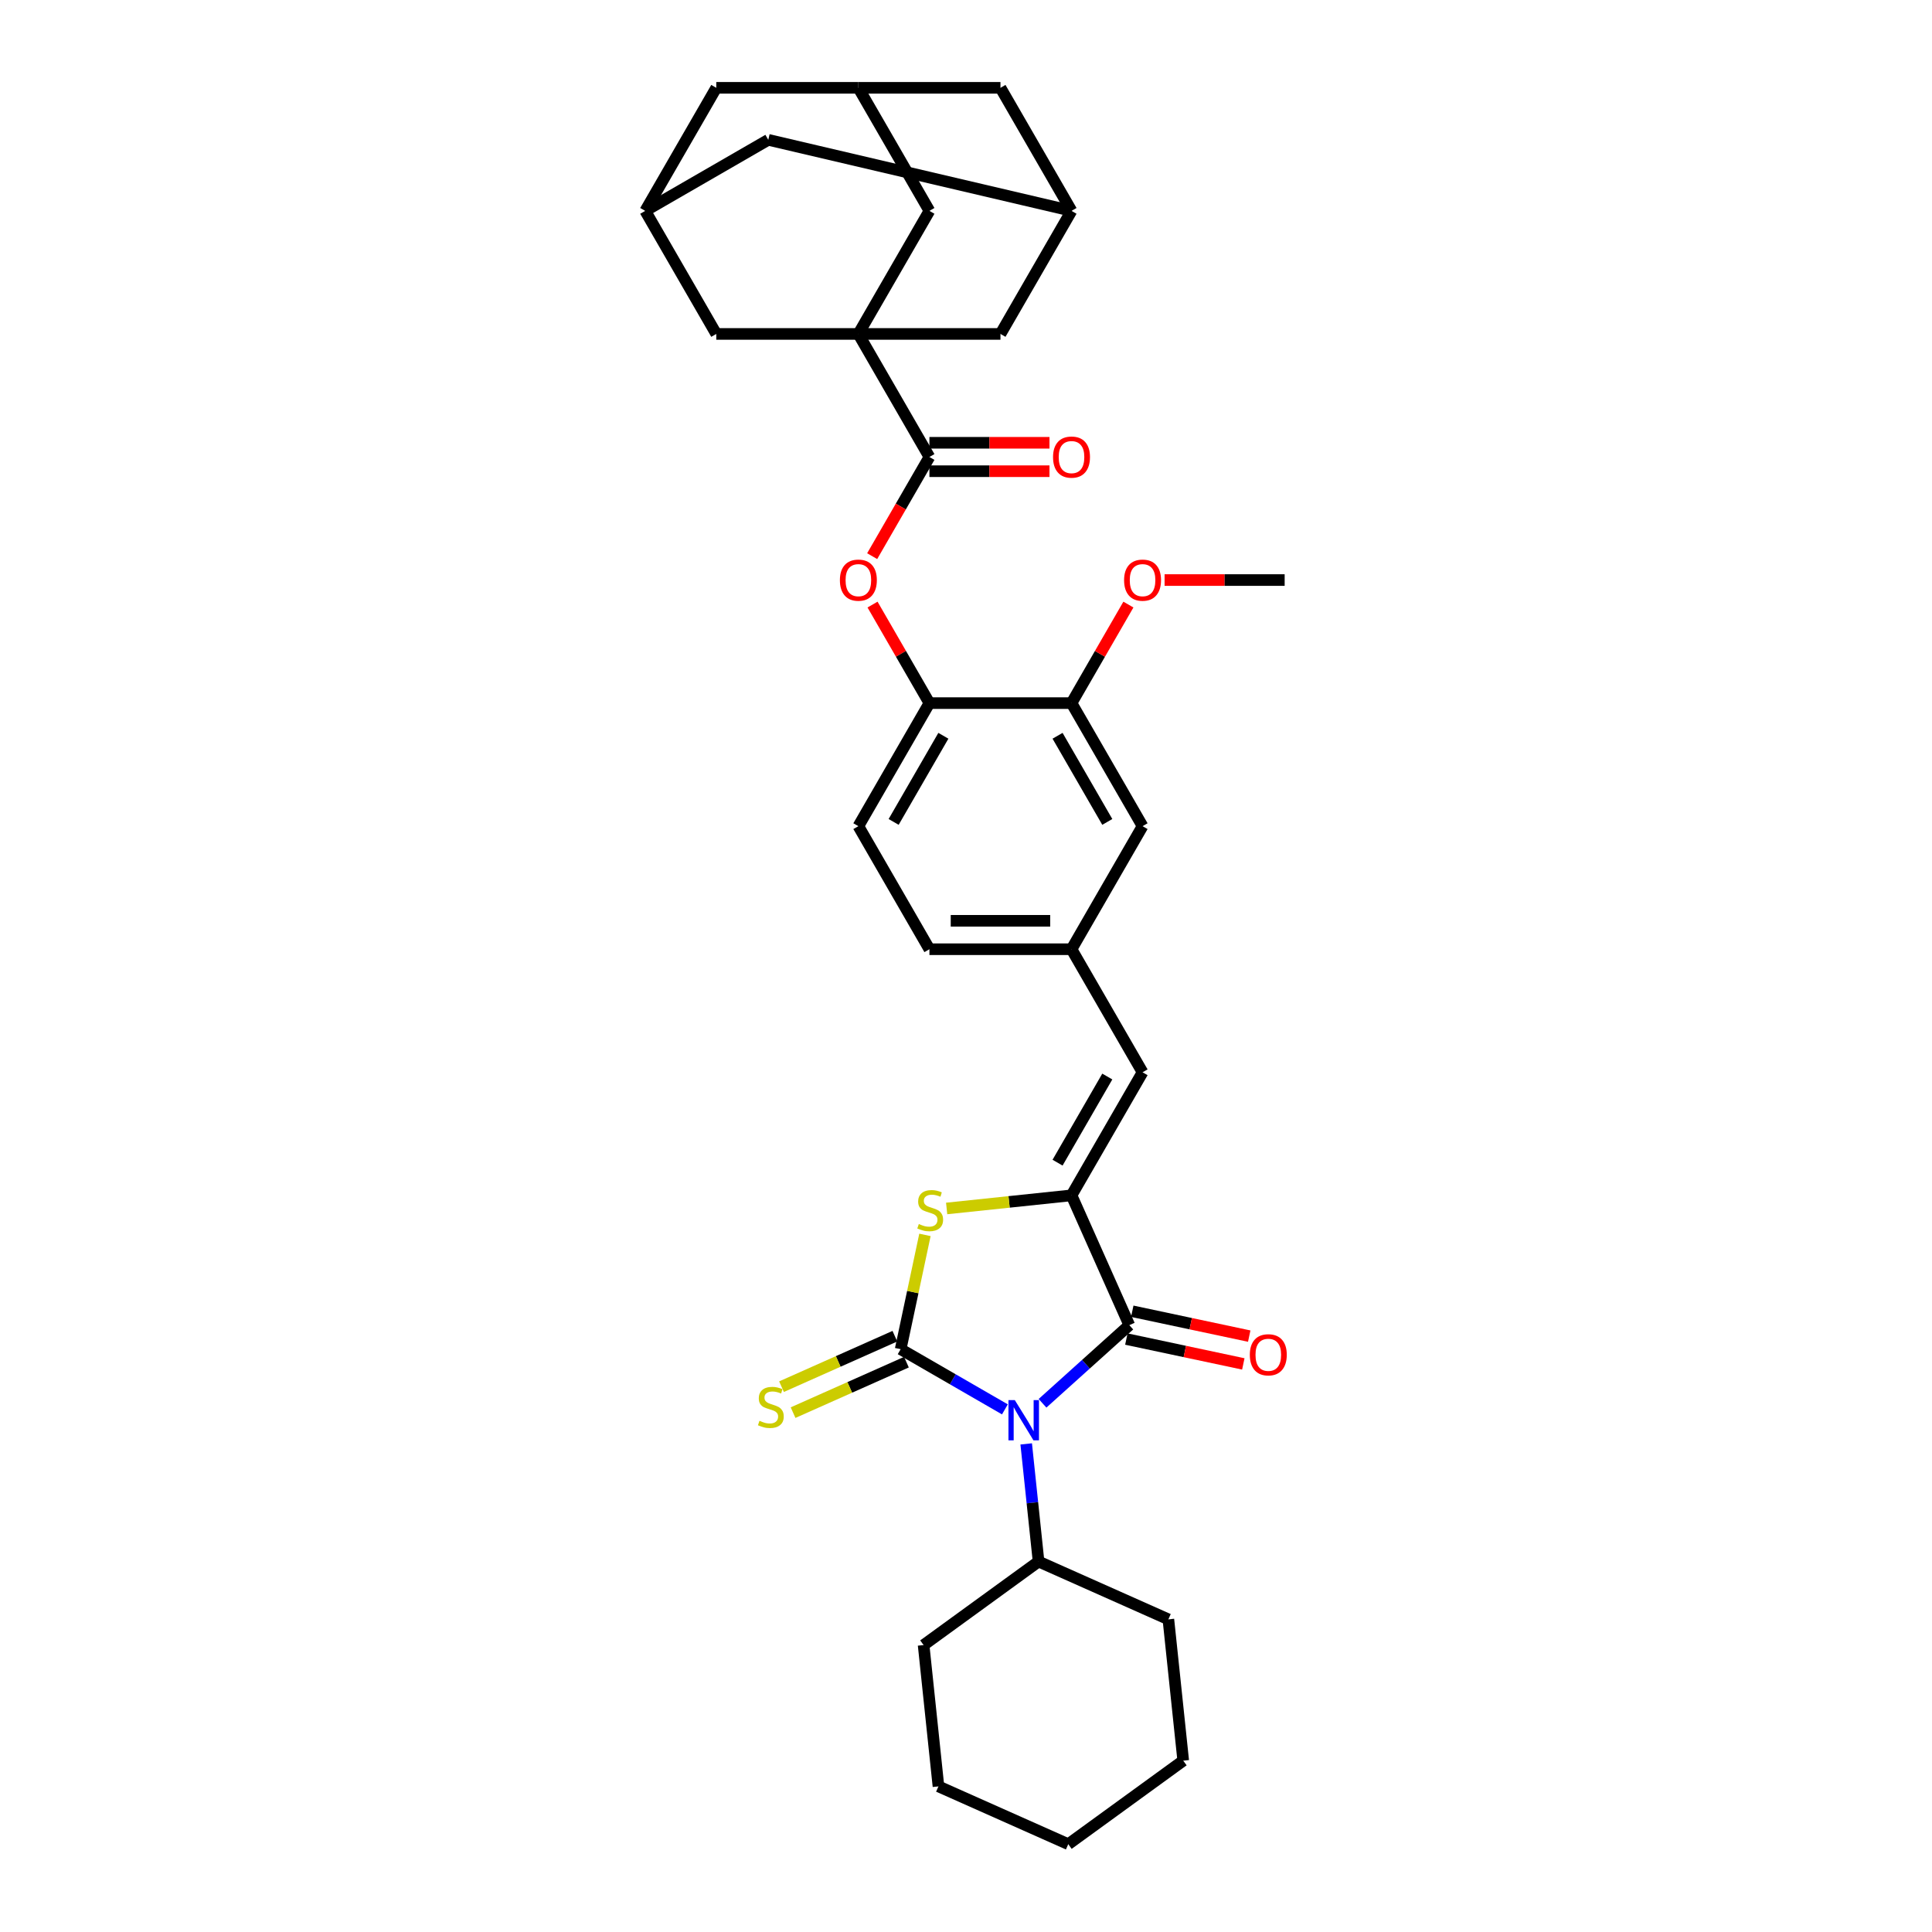 <?xml version='1.0' encoding='iso-8859-1'?>
<svg version='1.1' baseProfile='full'
              xmlns='http://www.w3.org/2000/svg'
                      xmlns:rdkit='http://www.rdkit.org/xml'
                      xmlns:xlink='http://www.w3.org/1999/xlink'
                  xml:space='preserve'
width='1000px' height='1000px' viewBox='0 0 1000 1000'>
<!-- END OF HEADER -->
<rect style='opacity:1.0;fill:#FFFFFF;stroke:none' width='1000' height='1000' x='0' y='0'> </rect>
<path class='bond-0' d='M 520.134,729.487 L 493.155,713.911' style='fill:none;fill-rule:evenodd;stroke:#0000FF;stroke-width:6px;stroke-linecap:butt;stroke-linejoin:miter;stroke-opacity:1' />
<path class='bond-0' d='M 493.155,713.911 L 466.177,698.335' style='fill:none;fill-rule:evenodd;stroke:#000000;stroke-width:6px;stroke-linecap:butt;stroke-linejoin:miter;stroke-opacity:1' />
<path class='bond-1' d='M 539.609,726.341 L 562.069,706.119' style='fill:none;fill-rule:evenodd;stroke:#0000FF;stroke-width:6px;stroke-linecap:butt;stroke-linejoin:miter;stroke-opacity:1' />
<path class='bond-1' d='M 562.069,706.119 L 584.529,685.896' style='fill:none;fill-rule:evenodd;stroke:#000000;stroke-width:6px;stroke-linecap:butt;stroke-linejoin:miter;stroke-opacity:1' />
<path class='bond-14' d='M 531.159,747.363 L 534.359,777.809' style='fill:none;fill-rule:evenodd;stroke:#0000FF;stroke-width:6px;stroke-linecap:butt;stroke-linejoin:miter;stroke-opacity:1' />
<path class='bond-14' d='M 534.359,777.809 L 537.559,808.255' style='fill:none;fill-rule:evenodd;stroke:#000000;stroke-width:6px;stroke-linecap:butt;stroke-linejoin:miter;stroke-opacity:1' />
<path class='bond-3' d='M 466.177,698.335 L 472.464,668.756' style='fill:none;fill-rule:evenodd;stroke:#000000;stroke-width:6px;stroke-linecap:butt;stroke-linejoin:miter;stroke-opacity:1' />
<path class='bond-3' d='M 472.464,668.756 L 478.751,639.177' style='fill:none;fill-rule:evenodd;stroke:#CCCC00;stroke-width:6px;stroke-linecap:butt;stroke-linejoin:miter;stroke-opacity:1' />
<path class='bond-8' d='M 463.185,691.616 L 433.849,704.678' style='fill:none;fill-rule:evenodd;stroke:#000000;stroke-width:6px;stroke-linecap:butt;stroke-linejoin:miter;stroke-opacity:1' />
<path class='bond-8' d='M 433.849,704.678 L 404.513,717.739' style='fill:none;fill-rule:evenodd;stroke:#CCCC00;stroke-width:6px;stroke-linecap:butt;stroke-linejoin:miter;stroke-opacity:1' />
<path class='bond-8' d='M 469.168,705.054 L 439.832,718.116' style='fill:none;fill-rule:evenodd;stroke:#000000;stroke-width:6px;stroke-linecap:butt;stroke-linejoin:miter;stroke-opacity:1' />
<path class='bond-8' d='M 439.832,718.116 L 410.496,731.177' style='fill:none;fill-rule:evenodd;stroke:#CCCC00;stroke-width:6px;stroke-linecap:butt;stroke-linejoin:miter;stroke-opacity:1' />
<path class='bond-2' d='M 584.529,685.896 L 554.614,618.706' style='fill:none;fill-rule:evenodd;stroke:#000000;stroke-width:6px;stroke-linecap:butt;stroke-linejoin:miter;stroke-opacity:1' />
<path class='bond-18' d='M 582.999,693.09 L 613.27,699.524' style='fill:none;fill-rule:evenodd;stroke:#000000;stroke-width:6px;stroke-linecap:butt;stroke-linejoin:miter;stroke-opacity:1' />
<path class='bond-18' d='M 613.27,699.524 L 643.541,705.959' style='fill:none;fill-rule:evenodd;stroke:#FF0000;stroke-width:6px;stroke-linecap:butt;stroke-linejoin:miter;stroke-opacity:1' />
<path class='bond-18' d='M 586.058,678.702 L 616.328,685.136' style='fill:none;fill-rule:evenodd;stroke:#000000;stroke-width:6px;stroke-linecap:butt;stroke-linejoin:miter;stroke-opacity:1' />
<path class='bond-18' d='M 616.328,685.136 L 646.599,691.57' style='fill:none;fill-rule:evenodd;stroke:#FF0000;stroke-width:6px;stroke-linecap:butt;stroke-linejoin:miter;stroke-opacity:1' />
<path class='bond-6' d='M 554.614,618.706 L 591.388,555.012' style='fill:none;fill-rule:evenodd;stroke:#000000;stroke-width:6px;stroke-linecap:butt;stroke-linejoin:miter;stroke-opacity:1' />
<path class='bond-6' d='M 547.391,601.797 L 573.133,557.211' style='fill:none;fill-rule:evenodd;stroke:#000000;stroke-width:6px;stroke-linecap:butt;stroke-linejoin:miter;stroke-opacity:1' />
<path class='bond-34' d='M 554.614,618.706 L 522.3,622.103' style='fill:none;fill-rule:evenodd;stroke:#000000;stroke-width:6px;stroke-linecap:butt;stroke-linejoin:miter;stroke-opacity:1' />
<path class='bond-34' d='M 522.3,622.103 L 489.985,625.499' style='fill:none;fill-rule:evenodd;stroke:#CCCC00;stroke-width:6px;stroke-linecap:butt;stroke-linejoin:miter;stroke-opacity:1' />
<path class='bond-4' d='M 444.291,172.844 L 481.066,236.538' style='fill:none;fill-rule:evenodd;stroke:#000000;stroke-width:6px;stroke-linecap:butt;stroke-linejoin:miter;stroke-opacity:1' />
<path class='bond-10' d='M 444.291,172.844 L 481.066,109.149' style='fill:none;fill-rule:evenodd;stroke:#000000;stroke-width:6px;stroke-linecap:butt;stroke-linejoin:miter;stroke-opacity:1' />
<path class='bond-11' d='M 444.291,172.844 L 517.84,172.844' style='fill:none;fill-rule:evenodd;stroke:#000000;stroke-width:6px;stroke-linecap:butt;stroke-linejoin:miter;stroke-opacity:1' />
<path class='bond-12' d='M 444.291,172.844 L 370.743,172.844' style='fill:none;fill-rule:evenodd;stroke:#000000;stroke-width:6px;stroke-linecap:butt;stroke-linejoin:miter;stroke-opacity:1' />
<path class='bond-5' d='M 481.066,236.538 L 466.25,262.2' style='fill:none;fill-rule:evenodd;stroke:#000000;stroke-width:6px;stroke-linecap:butt;stroke-linejoin:miter;stroke-opacity:1' />
<path class='bond-5' d='M 466.25,262.2 L 451.434,287.862' style='fill:none;fill-rule:evenodd;stroke:#FF0000;stroke-width:6px;stroke-linecap:butt;stroke-linejoin:miter;stroke-opacity:1' />
<path class='bond-20' d='M 481.066,243.893 L 512.14,243.893' style='fill:none;fill-rule:evenodd;stroke:#000000;stroke-width:6px;stroke-linecap:butt;stroke-linejoin:miter;stroke-opacity:1' />
<path class='bond-20' d='M 512.14,243.893 L 543.214,243.893' style='fill:none;fill-rule:evenodd;stroke:#FF0000;stroke-width:6px;stroke-linecap:butt;stroke-linejoin:miter;stroke-opacity:1' />
<path class='bond-20' d='M 481.066,229.184 L 512.14,229.184' style='fill:none;fill-rule:evenodd;stroke:#000000;stroke-width:6px;stroke-linecap:butt;stroke-linejoin:miter;stroke-opacity:1' />
<path class='bond-20' d='M 512.14,229.184 L 543.214,229.184' style='fill:none;fill-rule:evenodd;stroke:#FF0000;stroke-width:6px;stroke-linecap:butt;stroke-linejoin:miter;stroke-opacity:1' />
<path class='bond-19' d='M 591.388,555.012 L 554.614,491.317' style='fill:none;fill-rule:evenodd;stroke:#000000;stroke-width:6px;stroke-linecap:butt;stroke-linejoin:miter;stroke-opacity:1' />
<path class='bond-7' d='M 451.621,312.928 L 466.343,338.428' style='fill:none;fill-rule:evenodd;stroke:#FF0000;stroke-width:6px;stroke-linecap:butt;stroke-linejoin:miter;stroke-opacity:1' />
<path class='bond-7' d='M 466.343,338.428 L 481.066,363.928' style='fill:none;fill-rule:evenodd;stroke:#000000;stroke-width:6px;stroke-linecap:butt;stroke-linejoin:miter;stroke-opacity:1' />
<path class='bond-9' d='M 481.066,363.928 L 444.291,427.622' style='fill:none;fill-rule:evenodd;stroke:#000000;stroke-width:6px;stroke-linecap:butt;stroke-linejoin:miter;stroke-opacity:1' />
<path class='bond-9' d='M 488.288,380.837 L 462.547,425.423' style='fill:none;fill-rule:evenodd;stroke:#000000;stroke-width:6px;stroke-linecap:butt;stroke-linejoin:miter;stroke-opacity:1' />
<path class='bond-36' d='M 481.066,363.928 L 554.614,363.928' style='fill:none;fill-rule:evenodd;stroke:#000000;stroke-width:6px;stroke-linecap:butt;stroke-linejoin:miter;stroke-opacity:1' />
<path class='bond-17' d='M 481.066,109.149 L 444.291,45.455' style='fill:none;fill-rule:evenodd;stroke:#000000;stroke-width:6px;stroke-linecap:butt;stroke-linejoin:miter;stroke-opacity:1' />
<path class='bond-16' d='M 517.84,172.844 L 554.614,109.149' style='fill:none;fill-rule:evenodd;stroke:#000000;stroke-width:6px;stroke-linecap:butt;stroke-linejoin:miter;stroke-opacity:1' />
<path class='bond-15' d='M 370.743,172.844 L 333.969,109.149' style='fill:none;fill-rule:evenodd;stroke:#000000;stroke-width:6px;stroke-linecap:butt;stroke-linejoin:miter;stroke-opacity:1' />
<path class='bond-13' d='M 554.614,363.928 L 591.388,427.622' style='fill:none;fill-rule:evenodd;stroke:#000000;stroke-width:6px;stroke-linecap:butt;stroke-linejoin:miter;stroke-opacity:1' />
<path class='bond-13' d='M 547.391,380.837 L 573.133,425.423' style='fill:none;fill-rule:evenodd;stroke:#000000;stroke-width:6px;stroke-linecap:butt;stroke-linejoin:miter;stroke-opacity:1' />
<path class='bond-27' d='M 554.614,363.928 L 569.336,338.428' style='fill:none;fill-rule:evenodd;stroke:#000000;stroke-width:6px;stroke-linecap:butt;stroke-linejoin:miter;stroke-opacity:1' />
<path class='bond-27' d='M 569.336,338.428 L 584.059,312.928' style='fill:none;fill-rule:evenodd;stroke:#FF0000;stroke-width:6px;stroke-linecap:butt;stroke-linejoin:miter;stroke-opacity:1' />
<path class='bond-28' d='M 537.559,808.255 L 478.058,851.485' style='fill:none;fill-rule:evenodd;stroke:#000000;stroke-width:6px;stroke-linecap:butt;stroke-linejoin:miter;stroke-opacity:1' />
<path class='bond-29' d='M 537.559,808.255 L 604.749,838.17' style='fill:none;fill-rule:evenodd;stroke:#000000;stroke-width:6px;stroke-linecap:butt;stroke-linejoin:miter;stroke-opacity:1' />
<path class='bond-23' d='M 333.969,109.149 L 397.664,72.375' style='fill:none;fill-rule:evenodd;stroke:#000000;stroke-width:6px;stroke-linecap:butt;stroke-linejoin:miter;stroke-opacity:1' />
<path class='bond-24' d='M 333.969,109.149 L 370.743,45.455' style='fill:none;fill-rule:evenodd;stroke:#000000;stroke-width:6px;stroke-linecap:butt;stroke-linejoin:miter;stroke-opacity:1' />
<path class='bond-25' d='M 554.614,109.149 L 517.84,45.455' style='fill:none;fill-rule:evenodd;stroke:#000000;stroke-width:6px;stroke-linecap:butt;stroke-linejoin:miter;stroke-opacity:1' />
<path class='bond-38' d='M 554.614,109.149 L 397.664,72.375' style='fill:none;fill-rule:evenodd;stroke:#000000;stroke-width:6px;stroke-linecap:butt;stroke-linejoin:miter;stroke-opacity:1' />
<path class='bond-37' d='M 444.291,45.455 L 370.743,45.455' style='fill:none;fill-rule:evenodd;stroke:#000000;stroke-width:6px;stroke-linecap:butt;stroke-linejoin:miter;stroke-opacity:1' />
<path class='bond-39' d='M 444.291,45.455 L 517.84,45.455' style='fill:none;fill-rule:evenodd;stroke:#000000;stroke-width:6px;stroke-linecap:butt;stroke-linejoin:miter;stroke-opacity:1' />
<path class='bond-21' d='M 554.614,491.317 L 591.388,427.622' style='fill:none;fill-rule:evenodd;stroke:#000000;stroke-width:6px;stroke-linecap:butt;stroke-linejoin:miter;stroke-opacity:1' />
<path class='bond-26' d='M 554.614,491.317 L 481.066,491.317' style='fill:none;fill-rule:evenodd;stroke:#000000;stroke-width:6px;stroke-linecap:butt;stroke-linejoin:miter;stroke-opacity:1' />
<path class='bond-26' d='M 543.582,476.607 L 492.098,476.607' style='fill:none;fill-rule:evenodd;stroke:#000000;stroke-width:6px;stroke-linecap:butt;stroke-linejoin:miter;stroke-opacity:1' />
<path class='bond-22' d='M 444.291,427.622 L 481.066,491.317' style='fill:none;fill-rule:evenodd;stroke:#000000;stroke-width:6px;stroke-linecap:butt;stroke-linejoin:miter;stroke-opacity:1' />
<path class='bond-30' d='M 602.788,300.233 L 633.862,300.233' style='fill:none;fill-rule:evenodd;stroke:#FF0000;stroke-width:6px;stroke-linecap:butt;stroke-linejoin:miter;stroke-opacity:1' />
<path class='bond-30' d='M 633.862,300.233 L 664.936,300.233' style='fill:none;fill-rule:evenodd;stroke:#000000;stroke-width:6px;stroke-linecap:butt;stroke-linejoin:miter;stroke-opacity:1' />
<path class='bond-31' d='M 478.058,851.485 L 485.746,924.631' style='fill:none;fill-rule:evenodd;stroke:#000000;stroke-width:6px;stroke-linecap:butt;stroke-linejoin:miter;stroke-opacity:1' />
<path class='bond-32' d='M 604.749,838.17 L 612.437,911.315' style='fill:none;fill-rule:evenodd;stroke:#000000;stroke-width:6px;stroke-linecap:butt;stroke-linejoin:miter;stroke-opacity:1' />
<path class='bond-35' d='M 485.746,924.631 L 552.935,954.545' style='fill:none;fill-rule:evenodd;stroke:#000000;stroke-width:6px;stroke-linecap:butt;stroke-linejoin:miter;stroke-opacity:1' />
<path class='bond-33' d='M 612.437,911.315 L 552.935,954.545' style='fill:none;fill-rule:evenodd;stroke:#000000;stroke-width:6px;stroke-linecap:butt;stroke-linejoin:miter;stroke-opacity:1' />
<path  class='atom-0' d='M 525.267 724.695
L 532.093 735.727
Q 532.769 736.816, 533.858 738.787
Q 534.946 740.758, 535.005 740.876
L 535.005 724.695
L 537.771 724.695
L 537.771 745.524
L 534.917 745.524
L 527.592 733.462
Q 526.738 732.05, 525.826 730.432
Q 524.944 728.814, 524.679 728.314
L 524.679 745.524
L 521.973 745.524
L 521.973 724.695
L 525.267 724.695
' fill='#0000FF'/>
<path  class='atom-4' d='M 475.585 633.543
Q 475.82 633.631, 476.791 634.043
Q 477.762 634.455, 478.821 634.72
Q 479.909 634.955, 480.968 634.955
Q 482.939 634.955, 484.087 634.014
Q 485.234 633.043, 485.234 631.366
Q 485.234 630.219, 484.646 629.513
Q 484.087 628.807, 483.204 628.424
Q 482.322 628.042, 480.851 627.6
Q 478.997 627.041, 477.879 626.512
Q 476.791 625.982, 475.996 624.864
Q 475.232 623.747, 475.232 621.864
Q 475.232 619.245, 476.997 617.627
Q 478.791 616.009, 482.322 616.009
Q 484.734 616.009, 487.47 617.157
L 486.793 619.422
Q 484.293 618.392, 482.41 618.392
Q 480.38 618.392, 479.262 619.245
Q 478.144 620.069, 478.174 621.511
Q 478.174 622.629, 478.732 623.305
Q 479.321 623.982, 480.145 624.364
Q 480.998 624.747, 482.41 625.188
Q 484.293 625.776, 485.411 626.365
Q 486.529 626.953, 487.323 628.159
Q 488.147 629.336, 488.147 631.366
Q 488.147 634.249, 486.205 635.808
Q 484.293 637.338, 481.086 637.338
Q 479.233 637.338, 477.82 636.926
Q 476.438 636.544, 474.79 635.867
L 475.585 633.543
' fill='#CCCC00'/>
<path  class='atom-8' d='M 434.73 300.292
Q 434.73 295.291, 437.201 292.496
Q 439.673 289.701, 444.291 289.701
Q 448.91 289.701, 451.382 292.496
Q 453.853 295.291, 453.853 300.292
Q 453.853 305.352, 451.352 308.235
Q 448.851 311.089, 444.291 311.089
Q 439.702 311.089, 437.201 308.235
Q 434.73 305.382, 434.73 300.292
M 444.291 308.735
Q 447.469 308.735, 449.175 306.617
Q 450.911 304.47, 450.911 300.292
Q 450.911 296.203, 449.175 294.143
Q 447.469 292.055, 444.291 292.055
Q 441.114 292.055, 439.378 294.114
Q 437.672 296.173, 437.672 300.292
Q 437.672 304.499, 439.378 306.617
Q 441.114 308.735, 444.291 308.735
' fill='#FF0000'/>
<path  class='atom-9' d='M 393.103 735.399
Q 393.339 735.487, 394.31 735.899
Q 395.28 736.311, 396.34 736.576
Q 397.428 736.811, 398.487 736.811
Q 400.458 736.811, 401.606 735.87
Q 402.753 734.899, 402.753 733.222
Q 402.753 732.075, 402.165 731.369
Q 401.606 730.662, 400.723 730.28
Q 399.84 729.898, 398.369 729.456
Q 396.516 728.897, 395.398 728.368
Q 394.31 727.838, 393.515 726.72
Q 392.75 725.602, 392.75 723.72
Q 392.75 721.101, 394.516 719.483
Q 396.31 717.865, 399.84 717.865
Q 402.253 717.865, 404.989 719.012
L 404.312 721.278
Q 401.812 720.248, 399.929 720.248
Q 397.899 720.248, 396.781 721.101
Q 395.663 721.925, 395.692 723.366
Q 395.692 724.484, 396.251 725.161
Q 396.84 725.838, 397.663 726.22
Q 398.517 726.603, 399.929 727.044
Q 401.812 727.632, 402.929 728.221
Q 404.047 728.809, 404.842 730.015
Q 405.665 731.192, 405.665 733.222
Q 405.665 736.105, 403.724 737.664
Q 401.812 739.194, 398.605 739.194
Q 396.751 739.194, 395.339 738.782
Q 393.957 738.4, 392.309 737.723
L 393.103 735.399
' fill='#CCCC00'/>
<path  class='atom-19' d='M 646.908 701.246
Q 646.908 696.245, 649.38 693.45
Q 651.851 690.655, 656.47 690.655
Q 661.088 690.655, 663.56 693.45
Q 666.031 696.245, 666.031 701.246
Q 666.031 706.307, 663.53 709.19
Q 661.03 712.043, 656.47 712.043
Q 651.88 712.043, 649.38 709.19
Q 646.908 706.336, 646.908 701.246
M 656.47 709.69
Q 659.647 709.69, 661.353 707.572
Q 663.089 705.424, 663.089 701.246
Q 663.089 697.157, 661.353 695.098
Q 659.647 693.009, 656.47 693.009
Q 653.292 693.009, 651.557 695.068
Q 649.85 697.128, 649.85 701.246
Q 649.85 705.453, 651.557 707.572
Q 653.292 709.69, 656.47 709.69
' fill='#FF0000'/>
<path  class='atom-21' d='M 545.053 236.597
Q 545.053 231.596, 547.524 228.801
Q 549.995 226.006, 554.614 226.006
Q 559.233 226.006, 561.704 228.801
Q 564.175 231.596, 564.175 236.597
Q 564.175 241.657, 561.674 244.541
Q 559.174 247.394, 554.614 247.394
Q 550.024 247.394, 547.524 244.541
Q 545.053 241.687, 545.053 236.597
M 554.614 245.041
Q 557.791 245.041, 559.497 242.922
Q 561.233 240.775, 561.233 236.597
Q 561.233 232.508, 559.497 230.449
Q 557.791 228.36, 554.614 228.36
Q 551.437 228.36, 549.701 230.419
Q 547.994 232.479, 547.994 236.597
Q 547.994 240.804, 549.701 242.922
Q 551.437 245.041, 554.614 245.041
' fill='#FF0000'/>
<path  class='atom-28' d='M 581.827 300.292
Q 581.827 295.291, 584.298 292.496
Q 586.769 289.701, 591.388 289.701
Q 596.007 289.701, 598.478 292.496
Q 600.949 295.291, 600.949 300.292
Q 600.949 305.352, 598.449 308.235
Q 595.948 311.089, 591.388 311.089
Q 586.799 311.089, 584.298 308.235
Q 581.827 305.382, 581.827 300.292
M 591.388 308.735
Q 594.565 308.735, 596.272 306.617
Q 598.007 304.47, 598.007 300.292
Q 598.007 296.203, 596.272 294.143
Q 594.565 292.055, 591.388 292.055
Q 588.211 292.055, 586.475 294.114
Q 584.769 296.173, 584.769 300.292
Q 584.769 304.499, 586.475 306.617
Q 588.211 308.735, 591.388 308.735
' fill='#FF0000'/>
</svg>
